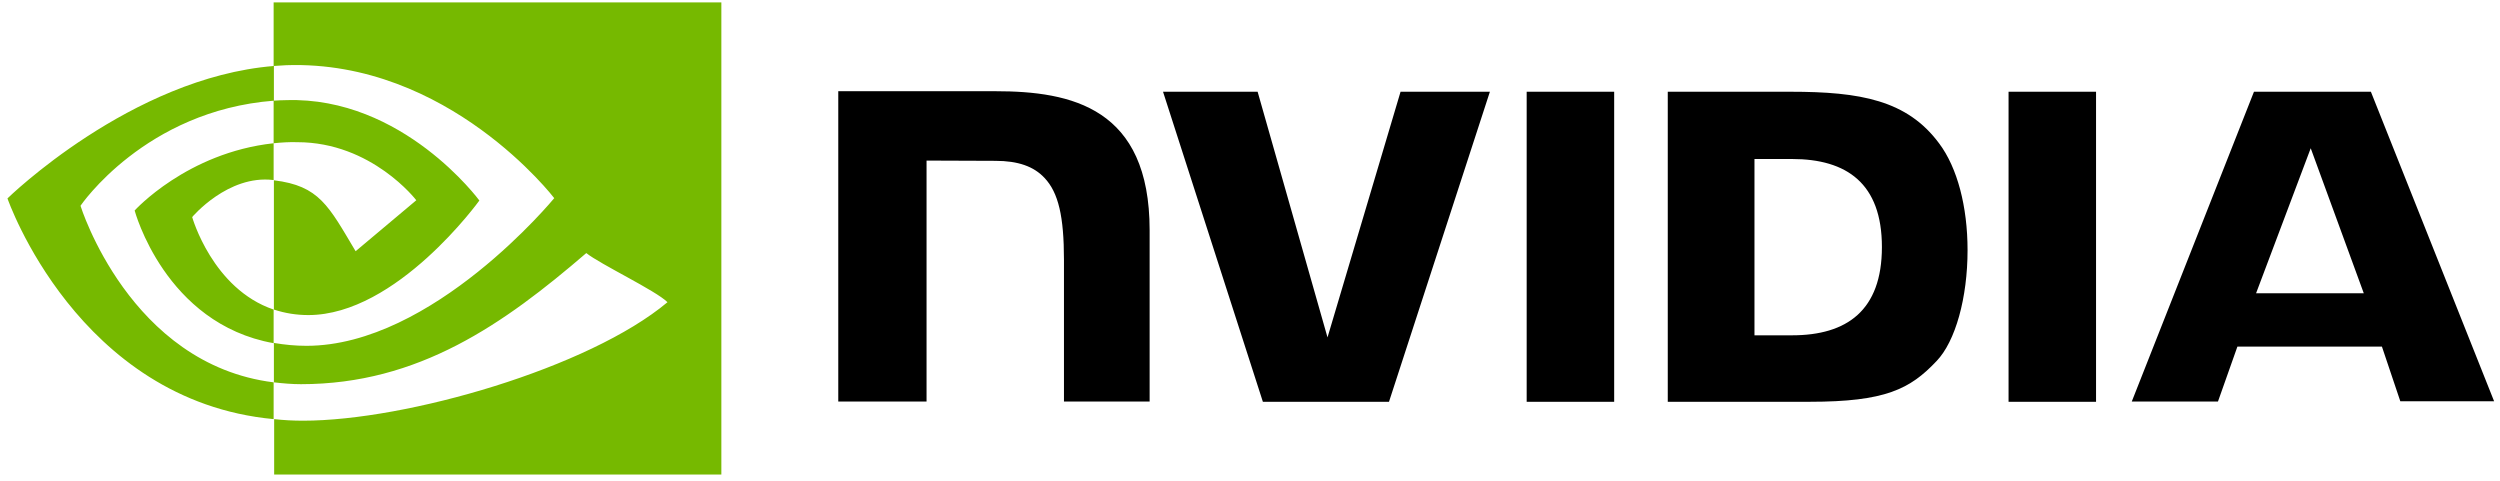 <svg width="208" height="40" viewBox="0 0 208 40" fill="none" xmlns="http://www.w3.org/2000/svg">
<g clip-path="url(#clip0_5846_1954)">
<path d="M127.019 7.633V33.428H134.299V7.633H127.019ZM69.744 7.589V33.406H77.089V13.36L82.817 13.382C84.697 13.382 86.008 13.841 86.905 14.803C88.063 16.027 88.522 18.016 88.522 21.623V33.406H95.649V19.153C95.649 8.966 89.156 7.589 82.817 7.589H69.744ZM138.758 7.633V33.428H150.563C156.859 33.428 158.914 32.379 161.122 30.04C162.696 28.4 163.701 24.771 163.701 20.815C163.701 17.186 162.849 13.95 161.341 11.939C158.674 8.332 154.782 7.633 148.967 7.633H138.758ZM145.972 13.229H149.099C153.646 13.229 156.575 15.262 156.575 20.552C156.575 25.843 153.646 27.898 149.099 27.898H145.972V13.229ZM116.526 7.633L110.449 28.072L104.634 7.633H96.764L105.071 33.428H115.564L123.959 7.633H116.526ZM167.112 33.428H174.391V7.633H167.112V33.428ZM187.53 7.633L177.364 33.406H184.535L186.152 28.837H198.176L199.706 33.385H207.51L197.258 7.633H187.53ZM192.252 12.333L196.667 24.4H187.705L192.252 12.333Z" fill="black"/>
<path d="M22.766 11.918V8.376C23.116 8.354 23.465 8.332 23.815 8.332C33.522 8.026 39.883 16.683 39.883 16.683C39.883 16.683 33.019 26.214 25.652 26.214C24.668 26.214 23.706 26.061 22.788 25.755V15C26.57 15.459 27.335 17.12 29.587 20.902L34.636 16.661C34.636 16.661 30.942 11.83 24.733 11.83C24.078 11.808 23.422 11.852 22.766 11.918ZM22.766 0.2V5.49L23.815 5.425C37.303 4.966 46.113 16.486 46.113 16.486C46.113 16.486 36.014 28.772 25.499 28.772C24.58 28.772 23.684 28.685 22.788 28.532V31.811C23.531 31.898 24.296 31.964 25.04 31.964C34.833 31.964 41.916 26.958 48.78 21.055C49.917 21.974 54.573 24.181 55.535 25.143C49.021 30.608 33.828 35.002 25.214 35.002C24.384 35.002 23.597 34.959 22.81 34.871V39.484H60.017V0.2H22.766ZM22.766 25.755V28.553C13.716 26.936 11.202 17.514 11.202 17.514C11.202 17.514 15.552 12.704 22.766 11.918V14.978H22.744C18.962 14.519 15.989 18.06 15.989 18.06C15.989 18.06 17.672 24.028 22.766 25.755ZM6.698 17.12C6.698 17.12 12.054 9.207 22.788 8.376V5.49C10.896 6.452 0.621 16.508 0.621 16.508C0.621 16.508 6.436 33.341 22.766 34.871V31.811C10.786 30.324 6.698 17.12 6.698 17.12Z" fill="#76B900"/>
</g>
<defs>
<clipPath id="clip0_5846_1954">
<rect width="206.89" height="39.6" fill="white" transform="translate(0.621 0.2)"/>
</clipPath>
</defs>
</svg>
